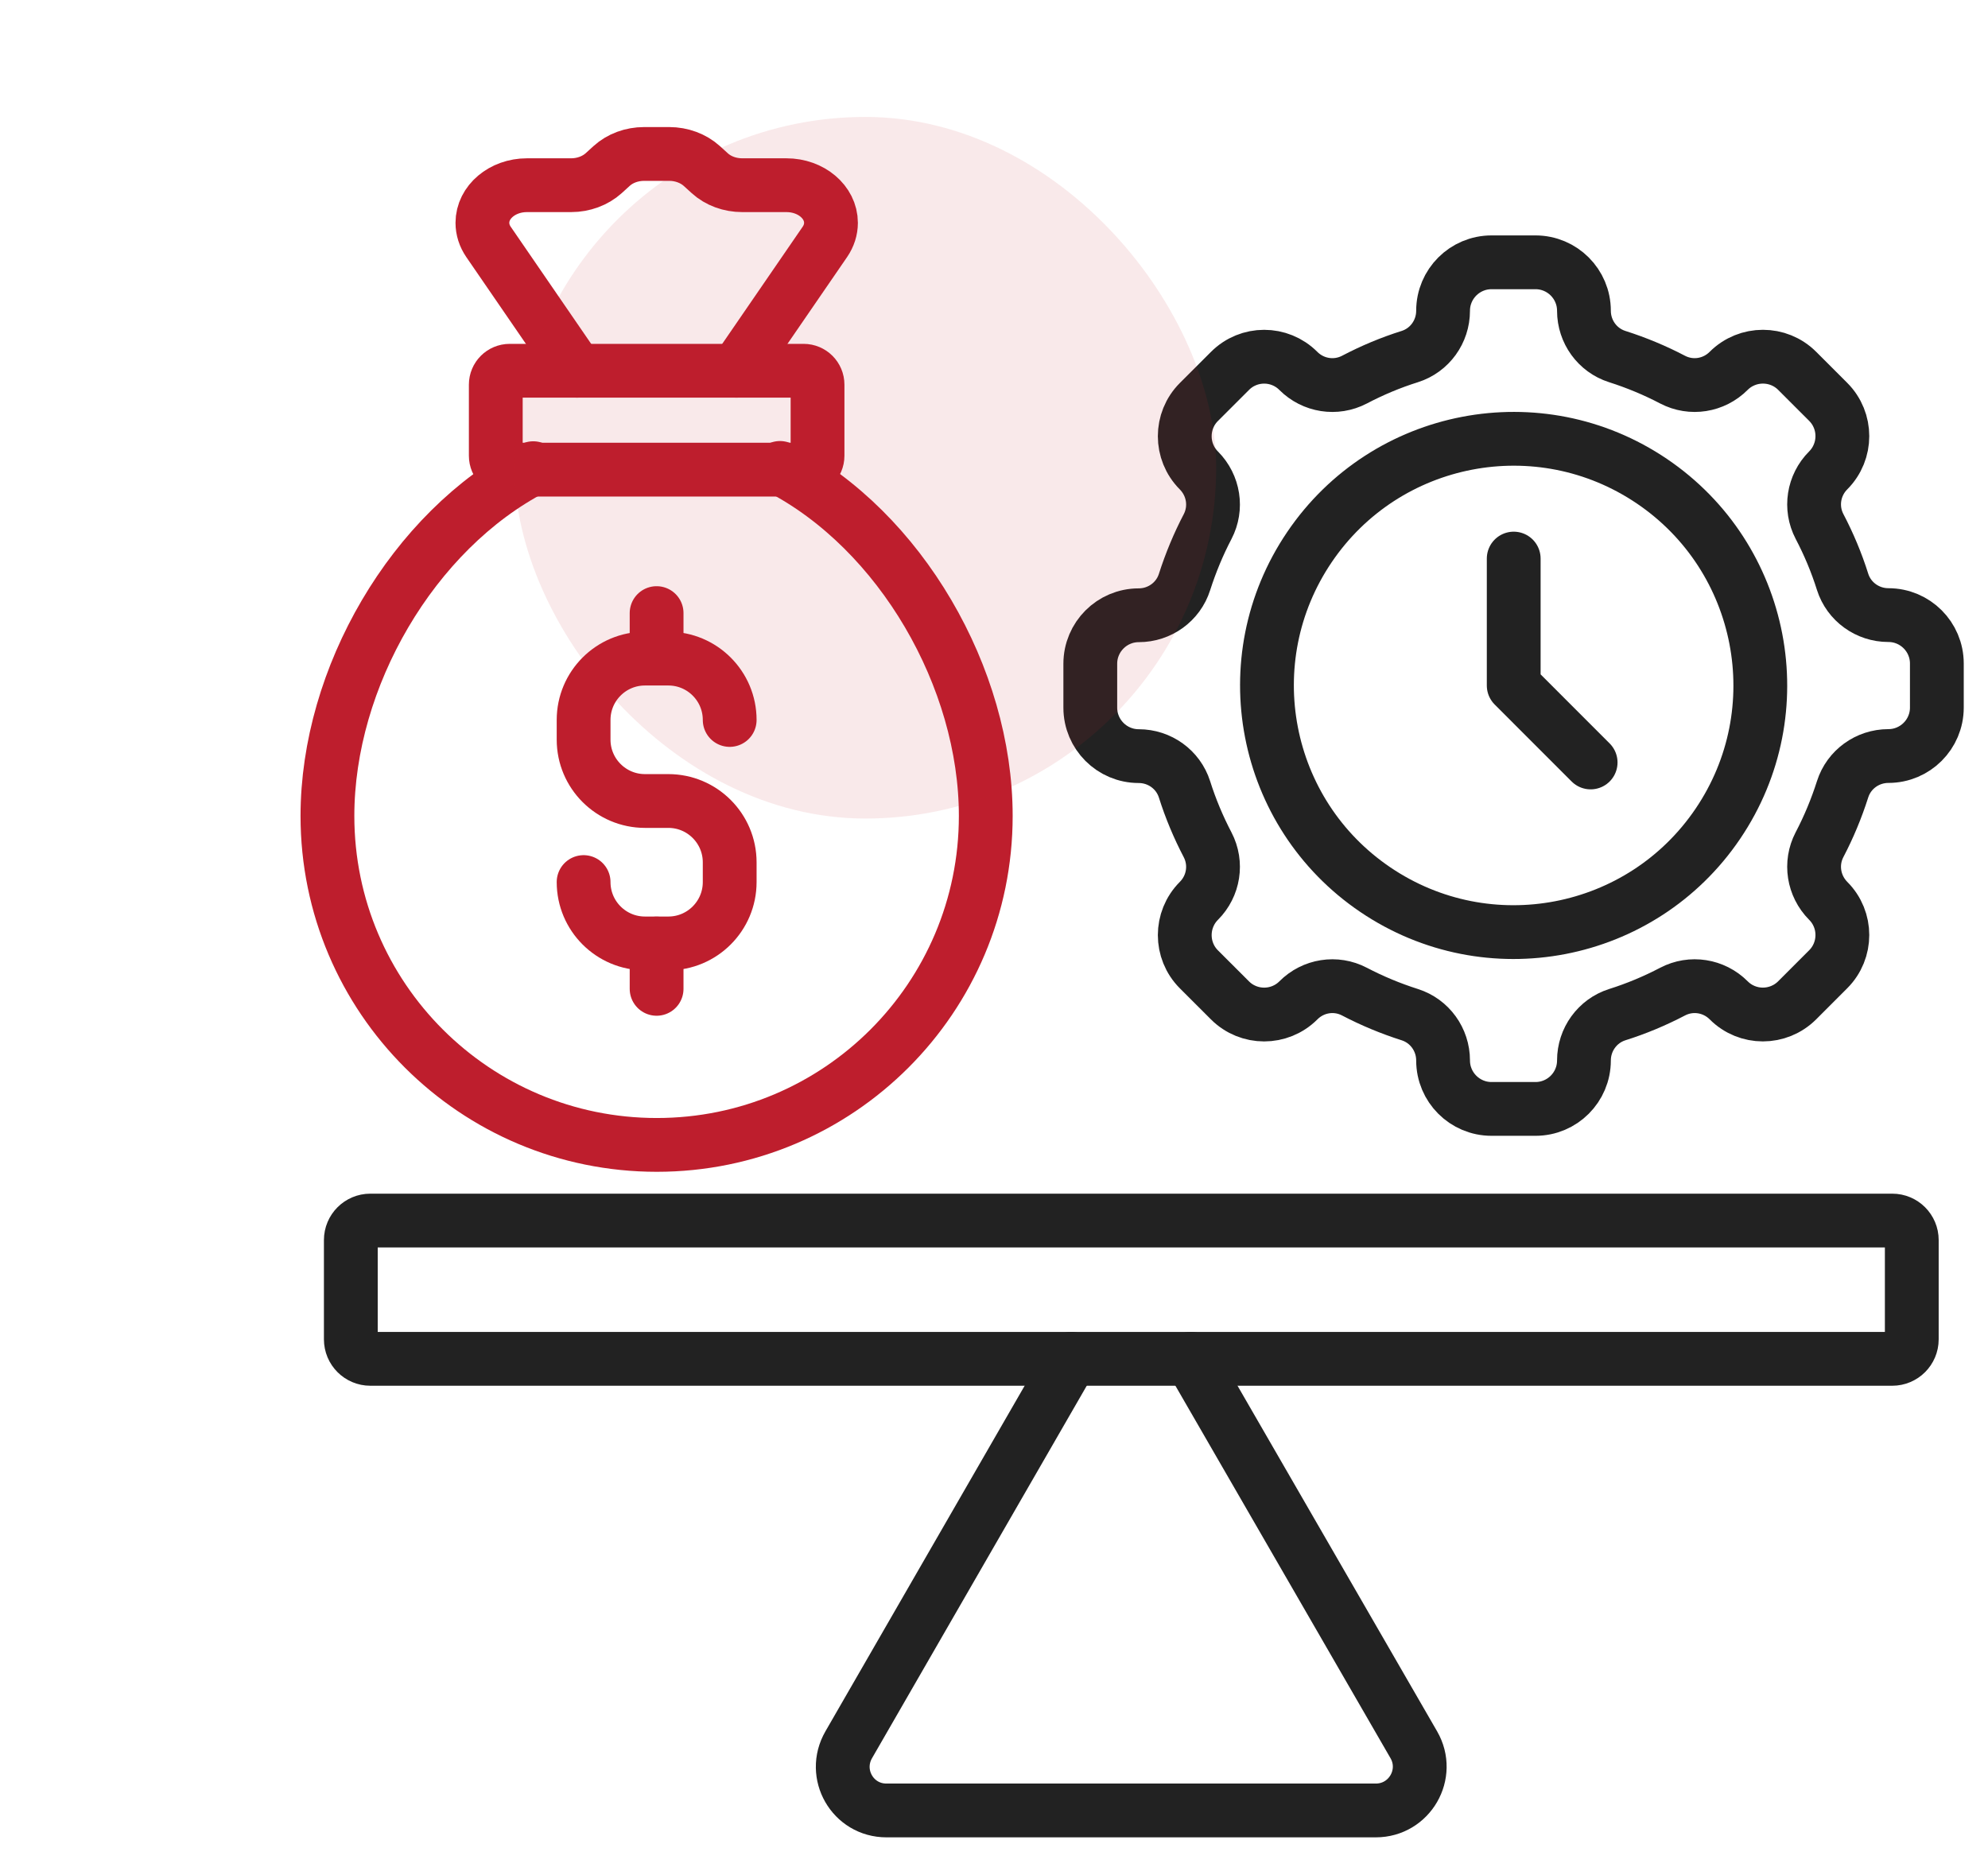 <svg width="85" height="80" viewBox="0 0 85 80" fill="none" xmlns="http://www.w3.org/2000/svg">
<path d="M50.918 58.099L60.45 74.605C61.17 75.854 60.269 77.413 58.824 77.413H37.901C36.456 77.413 35.567 75.858 36.288 74.605L45.803 58.099" stroke="#222222" stroke-width="2.3" stroke-linecap="round" stroke-linejoin="round"/>
<path d="M80.907 52.19H15.834C15.373 52.19 15 52.563 15 53.024V57.269C15 57.729 15.373 58.103 15.834 58.103H80.907C81.368 58.103 81.741 57.729 81.741 57.269V53.024C81.741 52.563 81.368 52.19 80.907 52.19Z" stroke="#222222" stroke-width="2.3" stroke-linecap="round" stroke-linejoin="round"/>
<path d="M24.953 37.716C24.953 39.165 26.128 40.34 27.577 40.34H28.576C30.024 40.34 31.199 39.165 31.199 37.716V36.874C31.199 35.425 30.024 34.25 28.576 34.25H27.577C26.128 34.25 24.953 33.075 24.953 31.627V30.785C24.953 29.336 26.128 28.161 27.577 28.161H28.576C30.024 28.161 31.199 29.336 31.199 30.785" stroke="#BE1E2D" stroke-width="2.3" stroke-linecap="round" stroke-linejoin="round"/>
<path d="M28.074 42.282V40.344" stroke="#BE1E2D" stroke-width="2.3" stroke-linecap="round" stroke-linejoin="round"/>
<path d="M28.074 28.153V26.215" stroke="#BE1E2D" stroke-width="2.3" stroke-linecap="round" stroke-linejoin="round"/>
<path d="M33.349 20.008C38.507 22.686 42.148 28.979 42.148 34.889C42.148 42.662 35.855 48.955 28.082 48.955C20.309 48.955 14 42.666 14 34.889C14 28.979 17.642 22.698 22.799 20.019" stroke="#BE1E2D" stroke-width="2.3" stroke-linecap="round" stroke-linejoin="round"/>
<path d="M34.36 15.853H21.793C21.464 15.853 21.198 16.119 21.198 16.448V19.487C21.198 19.816 21.464 20.082 21.793 20.082H34.36C34.688 20.082 34.955 19.816 34.955 19.487V16.448C34.955 16.119 34.688 15.853 34.36 15.853Z" stroke="#BE1E2D" stroke-width="2.3" stroke-linecap="round" stroke-linejoin="round"/>
<path d="M31.485 15.853L35.272 10.339C35.44 10.092 35.53 9.814 35.53 9.528C35.53 8.639 34.677 7.919 33.627 7.919H31.736C31.207 7.919 30.706 7.735 30.346 7.406L30.005 7.096C29.645 6.771 29.139 6.583 28.615 6.583H27.542C27.013 6.583 26.512 6.768 26.151 7.096L25.811 7.406C25.451 7.731 24.945 7.919 24.421 7.919H22.529C21.48 7.919 20.626 8.639 20.626 9.528C20.626 9.814 20.716 10.092 20.884 10.339L24.671 15.853" stroke="#BE1E2D" stroke-width="2.3" stroke-linecap="round" stroke-linejoin="round"/>
<path d="M82.813 30.252V28.372C82.813 27.229 81.885 26.301 80.741 26.301C79.848 26.301 79.053 25.729 78.783 24.879C78.525 24.057 78.192 23.266 77.796 22.51C77.381 21.715 77.534 20.748 78.168 20.113C78.975 19.303 78.975 17.991 78.168 17.184L76.841 15.857C76.034 15.05 74.722 15.05 73.912 15.857C73.277 16.495 72.31 16.648 71.515 16.233C70.759 15.837 69.968 15.508 69.146 15.246C68.296 14.976 67.724 14.181 67.724 13.288C67.724 12.144 66.796 11.216 65.653 11.216H63.773C62.629 11.216 61.701 12.144 61.701 13.288C61.701 14.181 61.13 14.976 60.28 15.246C59.457 15.504 58.666 15.837 57.911 16.233C57.116 16.648 56.148 16.495 55.514 15.861C54.707 15.05 53.395 15.05 52.589 15.861L51.261 17.188C50.454 17.995 50.454 19.307 51.261 20.117C51.895 20.756 52.048 21.723 51.633 22.518C51.238 23.274 50.909 24.065 50.646 24.887C50.376 25.737 49.581 26.308 48.688 26.308C47.545 26.308 46.617 27.237 46.617 28.38V30.26C46.617 31.403 47.545 32.331 48.688 32.331C49.581 32.331 50.376 32.903 50.646 33.753C50.905 34.575 51.238 35.366 51.633 36.122C52.048 36.917 51.895 37.884 51.261 38.519C50.454 39.329 50.454 40.641 51.261 41.448L52.589 42.775C53.395 43.582 54.707 43.582 55.514 42.775C56.148 42.137 57.116 41.984 57.911 42.4C58.666 42.795 59.457 43.124 60.28 43.386C61.13 43.657 61.701 44.452 61.701 45.344C61.701 46.488 62.629 47.416 63.773 47.416H65.653C66.796 47.416 67.724 46.488 67.724 45.344C67.724 44.452 68.296 43.657 69.146 43.386C69.968 43.128 70.759 42.795 71.515 42.4C72.31 41.984 73.277 42.137 73.912 42.772C74.718 43.582 76.03 43.582 76.841 42.772L78.168 41.444C78.975 40.637 78.975 39.325 78.168 38.519C77.534 37.88 77.381 36.913 77.796 36.118C78.192 35.362 78.521 34.571 78.783 33.749C79.053 32.899 79.848 32.327 80.741 32.327C81.885 32.327 82.813 31.399 82.813 30.256V30.252Z" stroke="#222222" stroke-width="2.3" stroke-linecap="round" stroke-linejoin="round"/>
<path d="M73.449 35.224C76.716 30.401 75.454 23.844 70.632 20.578C65.809 17.312 59.252 18.573 55.986 23.396C52.72 28.218 53.981 34.775 58.804 38.041C63.626 41.307 70.183 40.046 73.449 35.224Z" stroke="#222222" stroke-width="2.3" stroke-linecap="round" stroke-linejoin="round"/>
<path d="M64.721 23.884V29.312L68.01 32.602" stroke="#222222" stroke-width="2.3" stroke-linecap="round" stroke-linejoin="round"/>
<rect opacity="0.1" x="22" y="5" width="30" height="30" rx="15" fill="#BE1E2D"/>
</svg>
